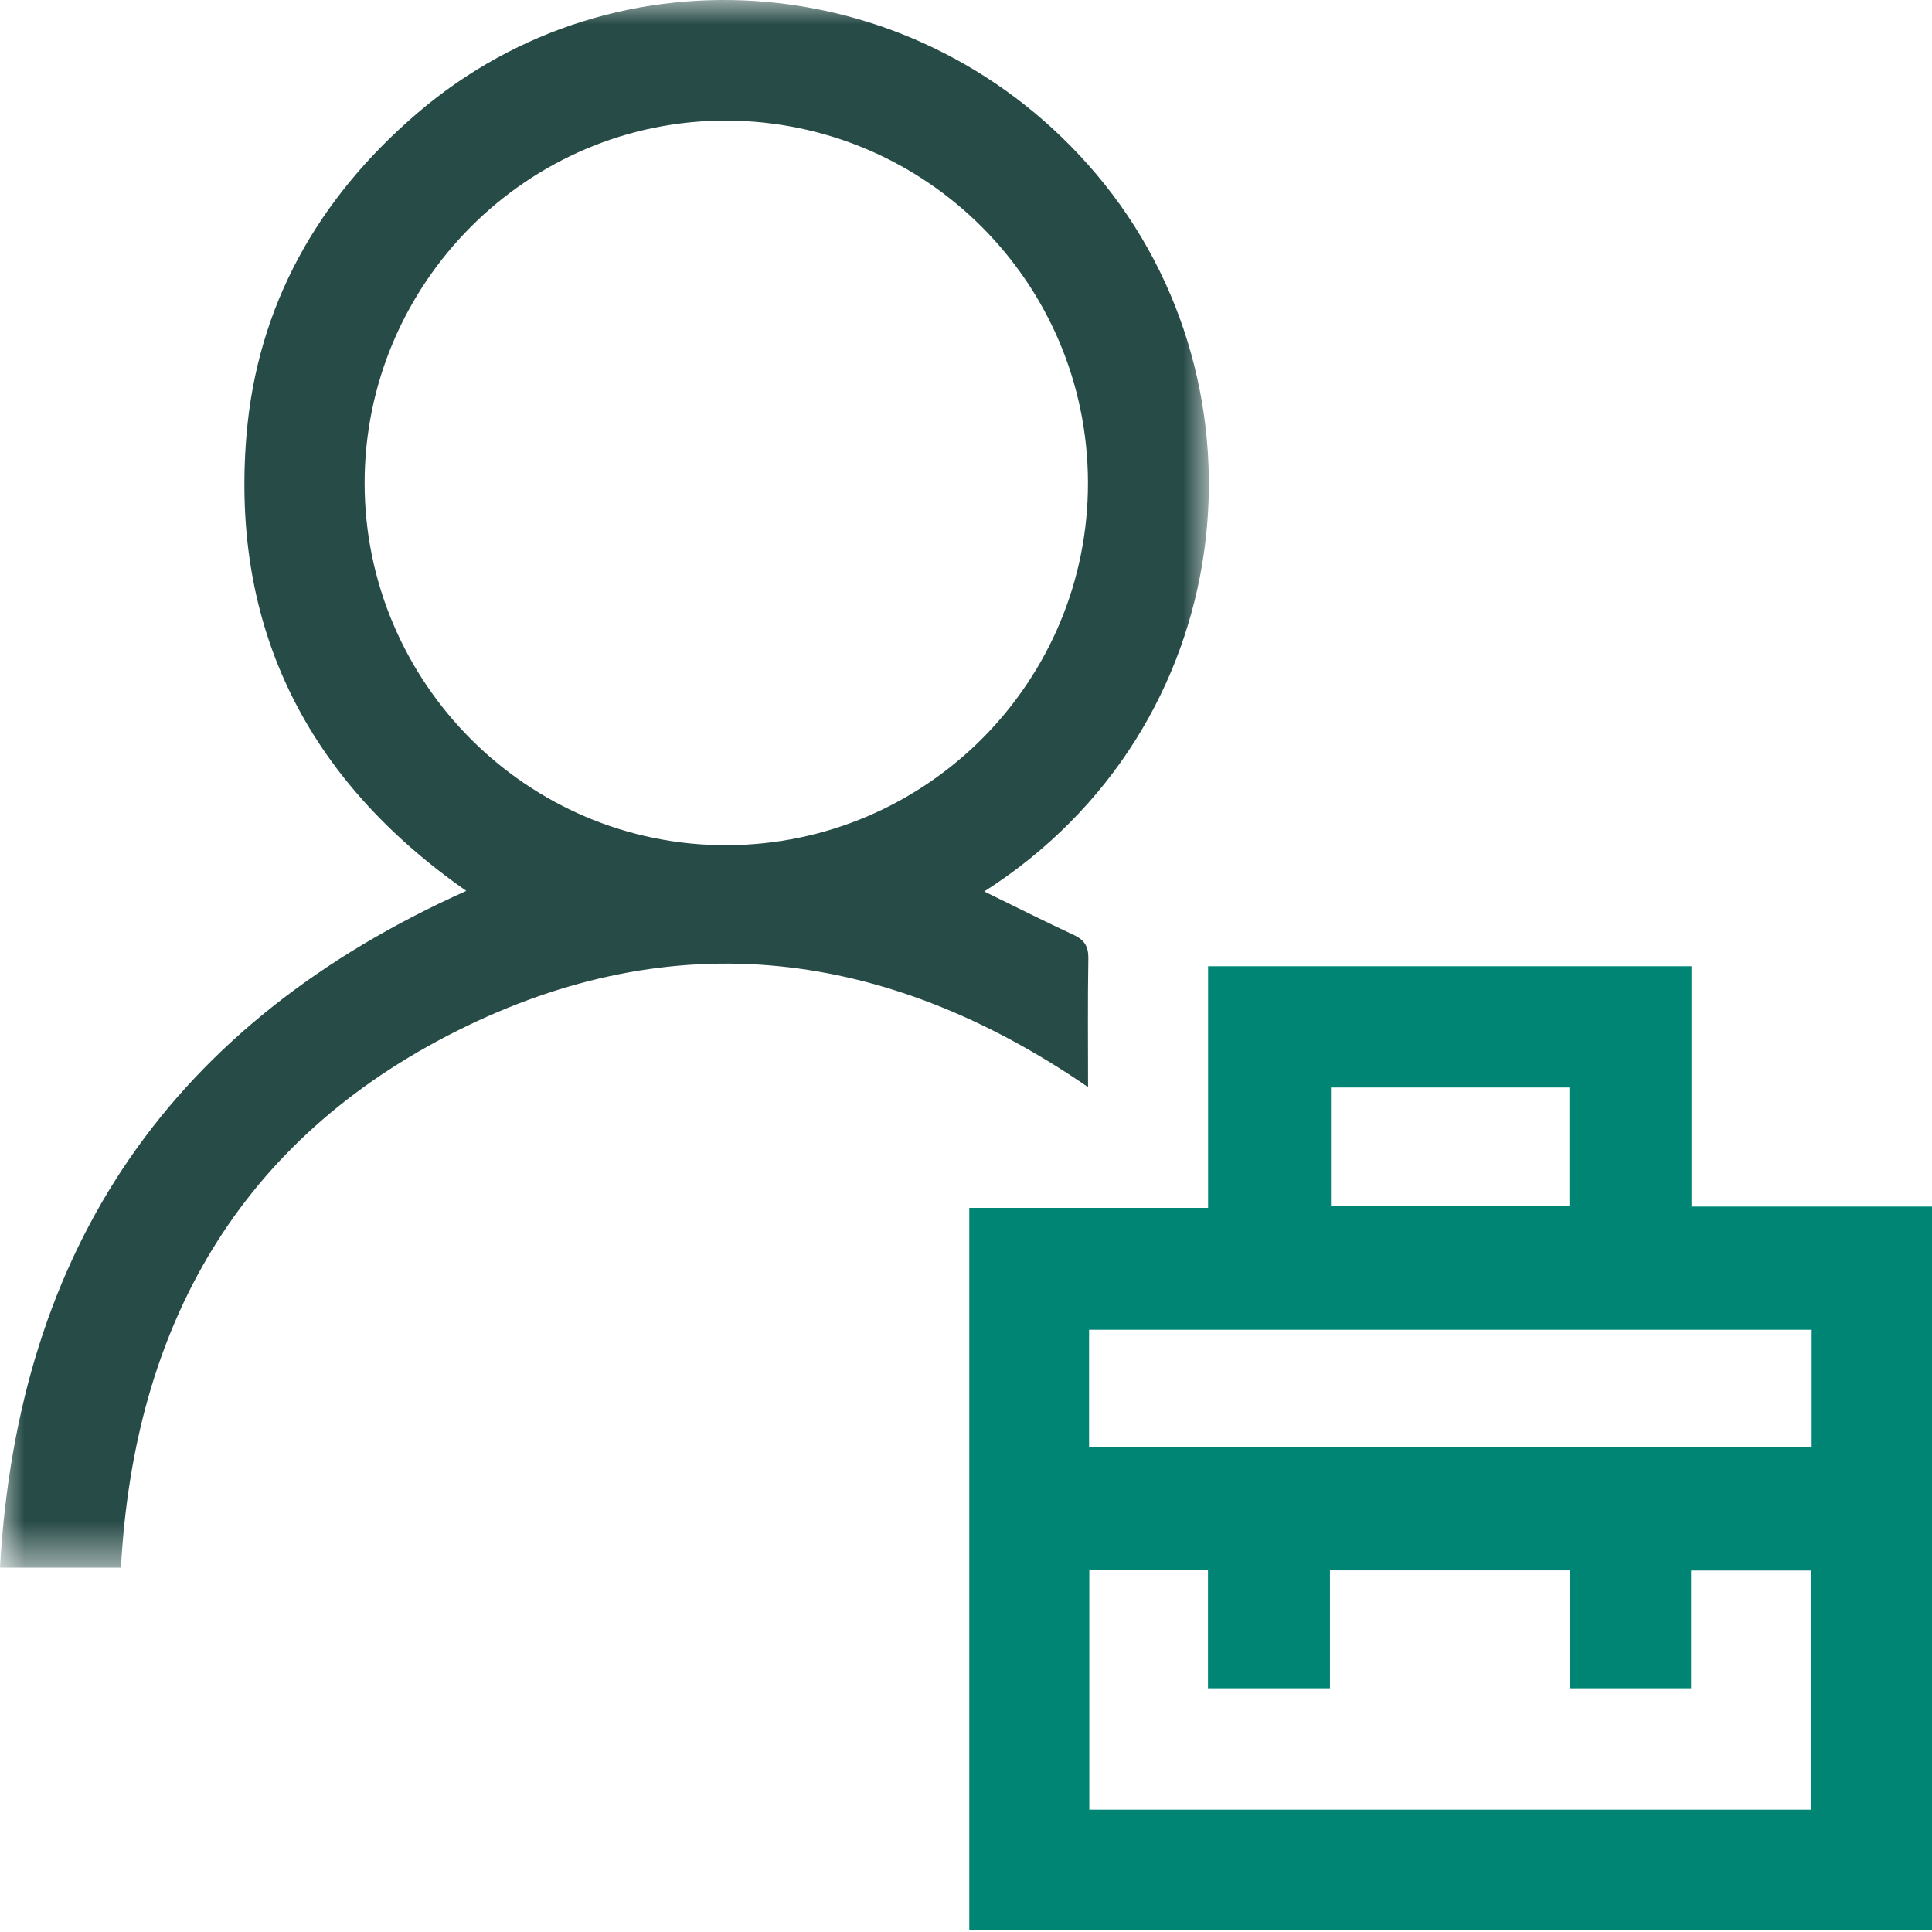 <svg width="40" height="40" viewBox="0 0 40 40" fill="none" xmlns="http://www.w3.org/2000/svg">
<path fill-rule="evenodd" clip-rule="evenodd" d="M25.012 20.005V25.008H20.068V39.965H40V24.981H35.021V20.005H25.012ZM27.556 24.961H32.493V22.515H27.556V24.961ZM22.548 29.967H37.508V27.531H22.548V29.967ZM22.553 32.504H25.01V34.954H27.535V32.513H32.501V34.954H35.012V32.516H37.504V37.467H22.553V32.504Z" fill="#008575"/>
<mask id="mask0_2763_9565" style="mask-type:alpha" maskUnits="userSpaceOnUse" x="0" y="0" width="26" height="33">
<path fill-rule="evenodd" clip-rule="evenodd" d="M0 0H25.028V32.456H0V0Z" fill="white"/>
</mask>
<g mask="url(#mask0_2763_9565)">
<path fill-rule="evenodd" clip-rule="evenodd" d="M15.045 17.499C19.181 17.488 22.539 14.113 22.525 9.98C22.511 5.855 19.171 2.513 15.048 2.497C10.929 2.481 7.551 5.86 7.549 9.997C7.548 14.134 10.921 17.511 15.045 17.499M20.378 18.457C21.021 18.771 21.624 19.075 22.236 19.36C22.46 19.465 22.538 19.605 22.533 19.853C22.518 20.715 22.527 21.578 22.527 22.507C18.357 19.641 13.97 19.088 9.469 21.339C4.964 23.592 2.775 27.442 2.504 32.456H0C0.373 25.813 3.574 21.169 9.654 18.445C6.378 16.156 4.773 13.024 5.102 9.023C5.324 6.325 6.585 4.106 8.634 2.348C12.791 -1.22 19.091 -0.659 22.696 3.604C26.439 8.032 25.684 15.066 20.378 18.457" fill="#274B47"/>
</g>
</svg>
